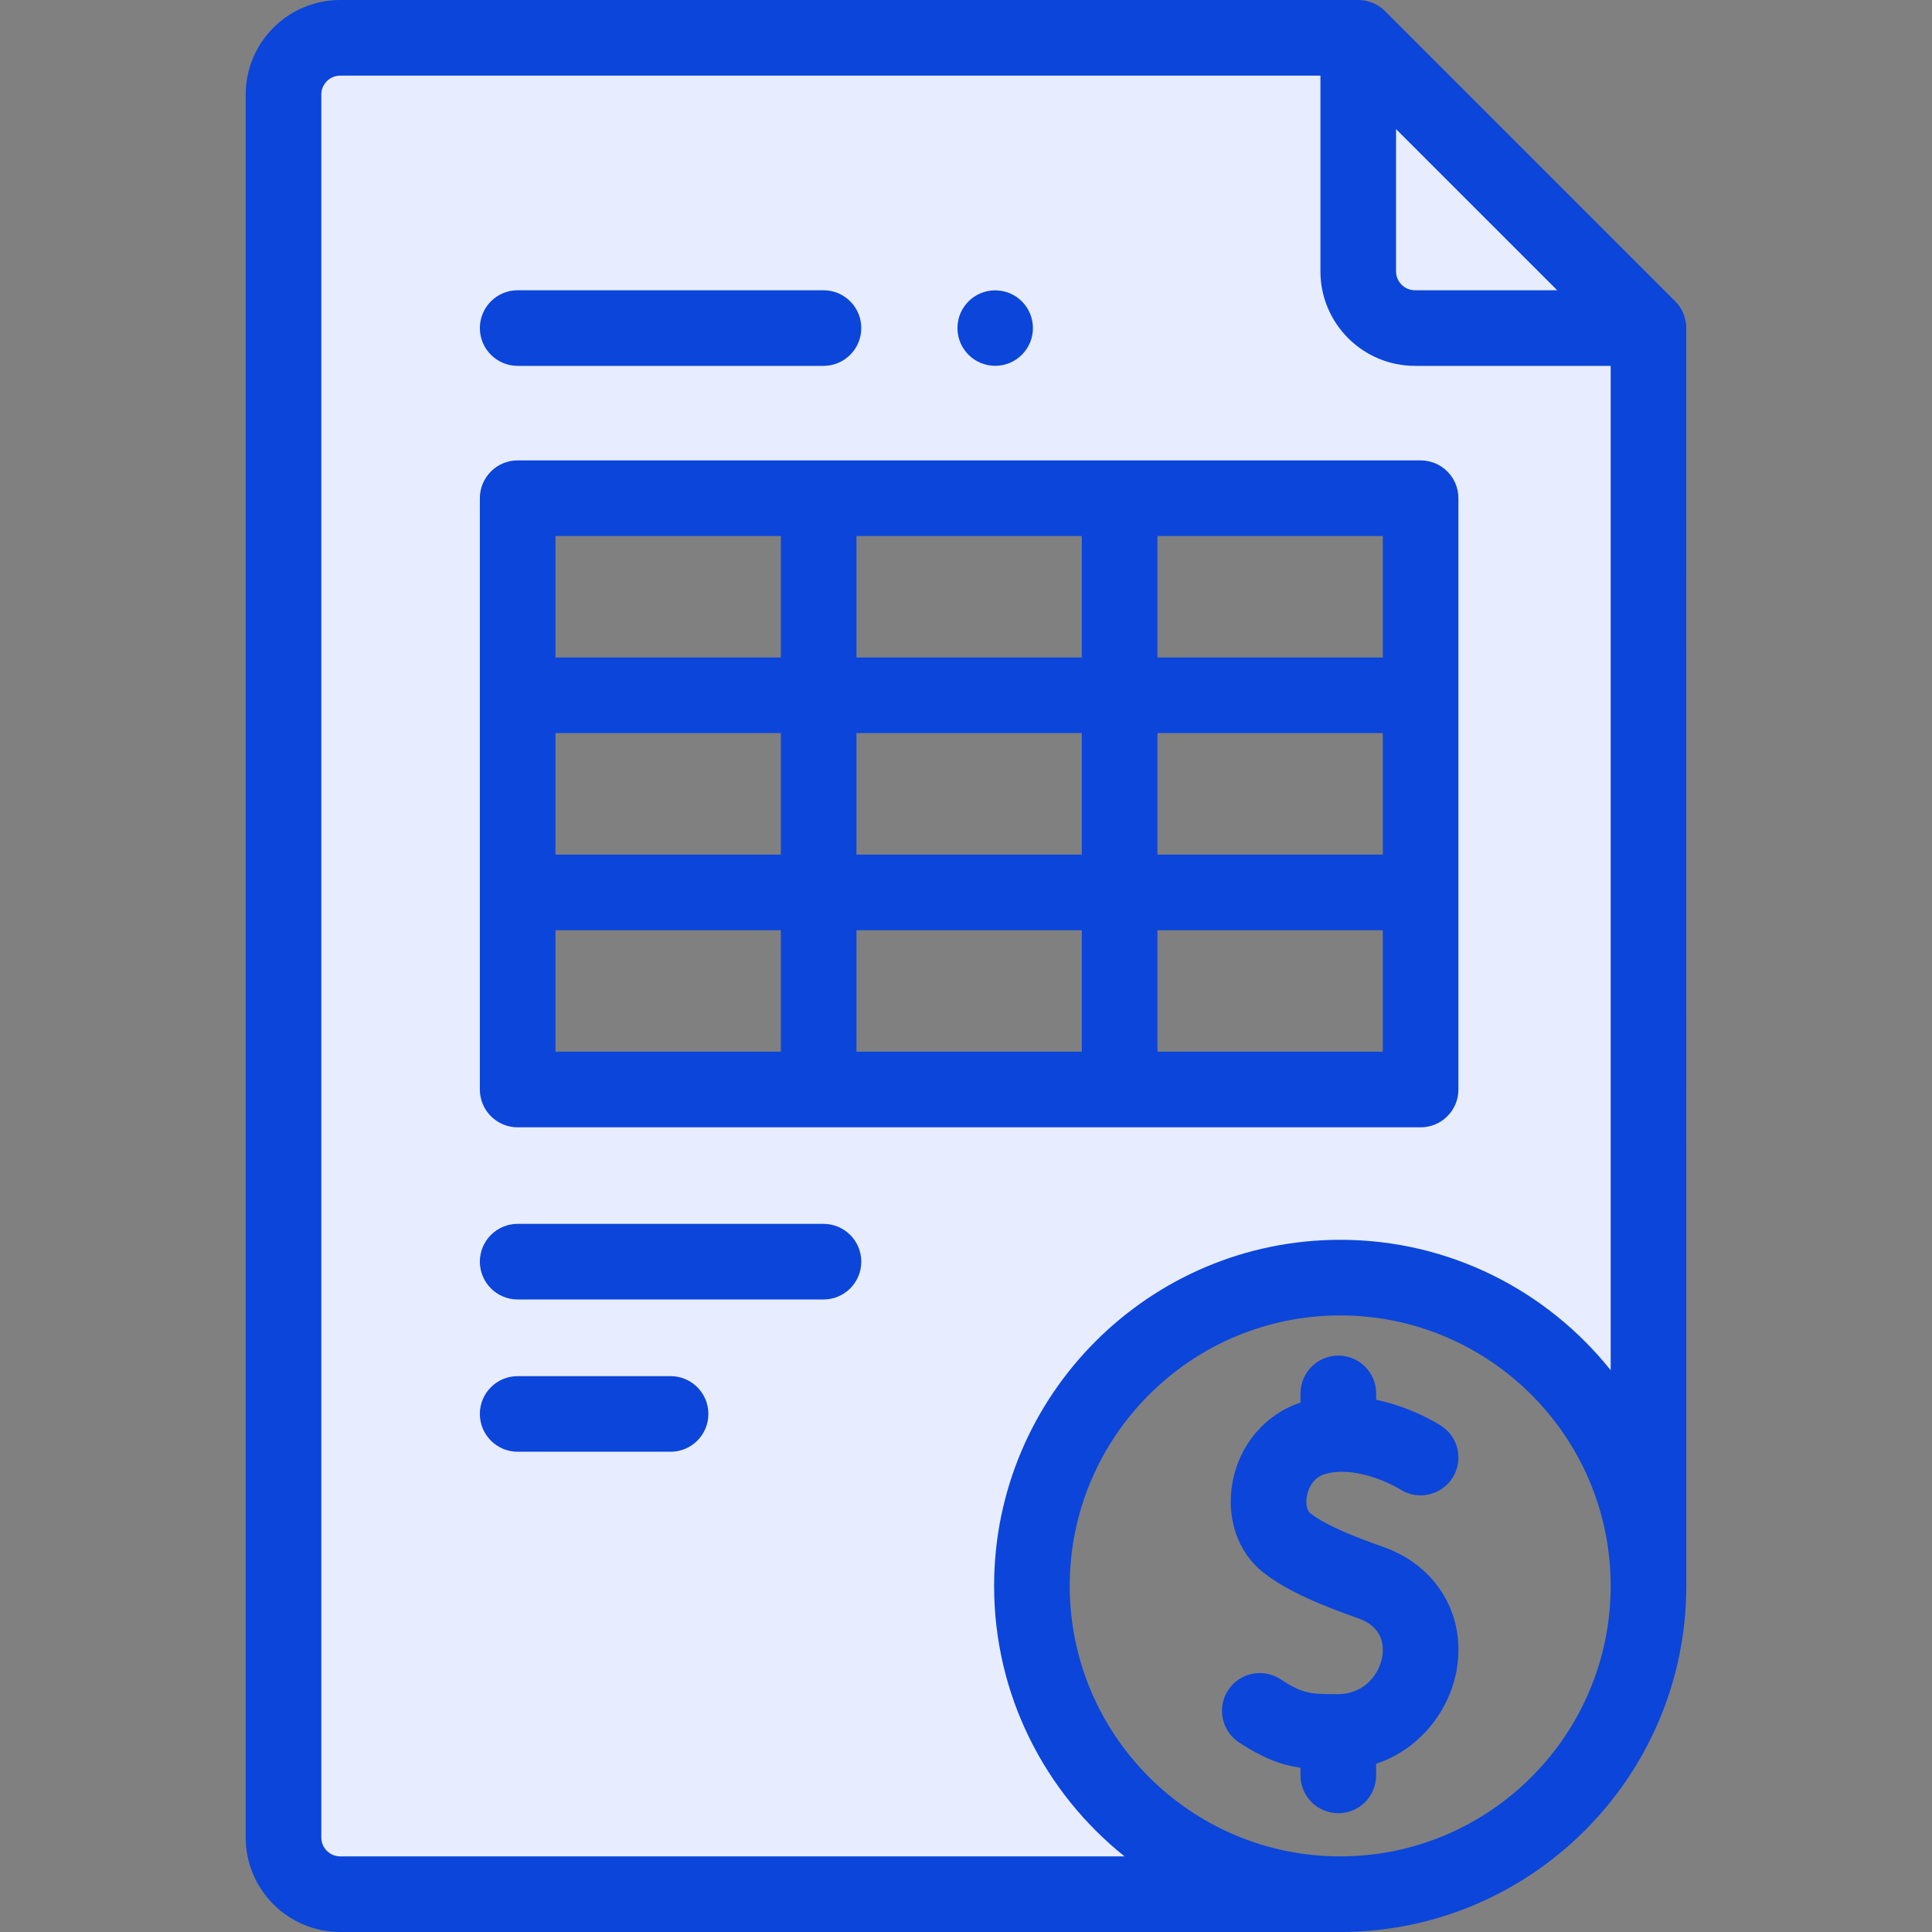 <svg width="64" height="64" viewBox="0 0 64 64" fill="none" xmlns="http://www.w3.org/2000/svg">
<rect x="0" y="0" width="64" height="64" fill="#808080" stroke="none"/>
<path fill-rule="evenodd" clip-rule="evenodd" d="M10 2H45L55 11.5V48.411C53.261 44.627 49.437 42 45 42C38.925 42 34 46.925 34 53C34 57.437 36.627 61.261 40.411 63H10V2ZM47 17H18V36H47V17Z" fill="#E7EDFE"/>
<path d="M32.967 12.118C33.657 12.118 34.217 11.558 34.217 10.868C34.217 10.177 33.657 9.618 32.967 9.618C32.276 9.618 31.717 10.177 31.717 10.868C31.717 11.558 32.276 12.118 32.967 12.118Z" fill="#0B45DA"/>
<path d="M55.859 10.82C55.847 10.507 55.716 10.204 55.494 9.982L45.88 0.367C45.648 0.135 45.322 0 44.994 0H11.27C9.543 0 8.139 1.405 8.139 3.131V60.869C8.139 62.595 9.543 64 11.27 64H44.387C44.39 64 44.393 64 44.396 64C50.718 64 55.861 58.857 55.861 52.536C55.861 52.536 55.859 10.836 55.859 10.82ZM46.246 4.276L51.585 9.615H46.872C46.527 9.615 46.246 9.334 46.246 8.989V4.276ZM44.398 61.495C44.397 61.495 44.397 61.495 44.396 61.495H44.392C39.453 61.492 35.436 57.474 35.436 52.535C35.436 47.594 39.456 43.575 44.396 43.575C49.337 43.575 53.356 47.594 53.356 52.535C53.356 57.475 49.338 61.494 44.398 61.495ZM44.396 41.07C38.075 41.07 32.931 46.213 32.931 52.535C32.931 56.157 34.621 59.392 37.252 61.495H11.27C10.925 61.495 10.644 61.214 10.644 60.869V3.131C10.644 2.786 10.925 2.505 11.27 2.505H43.741V8.989C43.741 10.715 45.146 12.12 46.872 12.12H53.356V45.391C51.254 42.759 48.019 41.07 44.396 41.07Z" fill="#0B45DA"/>
<path d="M45.832 51.248C44.933 50.93 43.94 50.548 43.398 50.123C43.308 50.052 43.241 49.829 43.292 49.555C43.318 49.419 43.436 48.968 43.883 48.833C44.821 48.55 46.009 49.103 46.389 49.341C46.97 49.71 47.742 49.541 48.114 48.959C48.488 48.377 48.318 47.603 47.736 47.229C47.592 47.137 46.735 46.611 45.587 46.369V46.159C45.587 45.467 45.026 44.906 44.334 44.906C43.642 44.906 43.081 45.467 43.081 46.159V46.462C41.925 46.843 41.066 47.842 40.831 49.091C40.608 50.274 40.999 51.425 41.852 52.093C42.677 52.74 43.851 53.205 44.997 53.61C45.822 53.901 45.847 54.53 45.788 54.879C45.688 55.474 45.188 56.116 44.325 56.122C43.374 56.127 43.126 56.089 42.418 55.626C41.839 55.248 41.063 55.41 40.684 55.989C40.306 56.568 40.468 57.344 41.047 57.722C41.82 58.228 42.408 58.46 43.081 58.56V58.812C43.081 59.504 43.642 60.065 44.334 60.065C45.026 60.065 45.586 59.504 45.586 58.812V58.426C47.082 57.933 48.038 56.605 48.258 55.294C48.561 53.494 47.586 51.868 45.832 51.248Z" fill="#0B45DA"/>
<path d="M47.06 15.251H17.148C16.457 15.251 15.896 15.812 15.896 16.504V36.092C15.896 36.783 16.457 37.344 17.148 37.344H47.06C47.752 37.344 48.312 36.783 48.312 36.092V16.504C48.312 15.812 47.752 15.251 47.06 15.251ZM28.372 28.31V24.285H35.837V28.31H28.372ZM35.837 30.815V34.839H28.372V30.815H35.837ZM18.401 24.285H25.867V28.31H18.401V24.285ZM28.372 21.781V17.756H35.837V21.781H28.372ZM38.342 24.285H45.808V28.31H38.342V24.285ZM45.808 21.781H38.342V17.756H45.808V21.781ZM25.867 17.756V21.781H18.401V17.756H25.867ZM18.401 30.815H25.867V34.839H18.401V30.815ZM38.342 34.839V30.815H45.808V34.839H38.342Z" fill="#0B45DA"/>
<path d="M27.279 40.542H17.148C16.457 40.542 15.896 41.103 15.896 41.794C15.896 42.486 16.457 43.047 17.148 43.047H27.279C27.971 43.047 28.531 42.486 28.531 41.794C28.531 41.103 27.971 40.542 27.279 40.542Z" fill="#0B45DA"/>
<path d="M17.148 12.12H27.279C27.971 12.12 28.531 11.559 28.531 10.868C28.531 10.176 27.971 9.615 27.279 9.615H17.148C16.457 9.615 15.896 10.176 15.896 10.868C15.896 11.559 16.457 12.12 17.148 12.12Z" fill="#0B45DA"/>
<path d="M22.214 45.586H17.148C16.457 45.586 15.896 46.147 15.896 46.838C15.896 47.53 16.457 48.091 17.148 48.091H22.214C22.905 48.091 23.466 47.53 23.466 46.838C23.466 46.147 22.905 45.586 22.214 45.586Z" fill="#0B45DA"/>
</svg>
